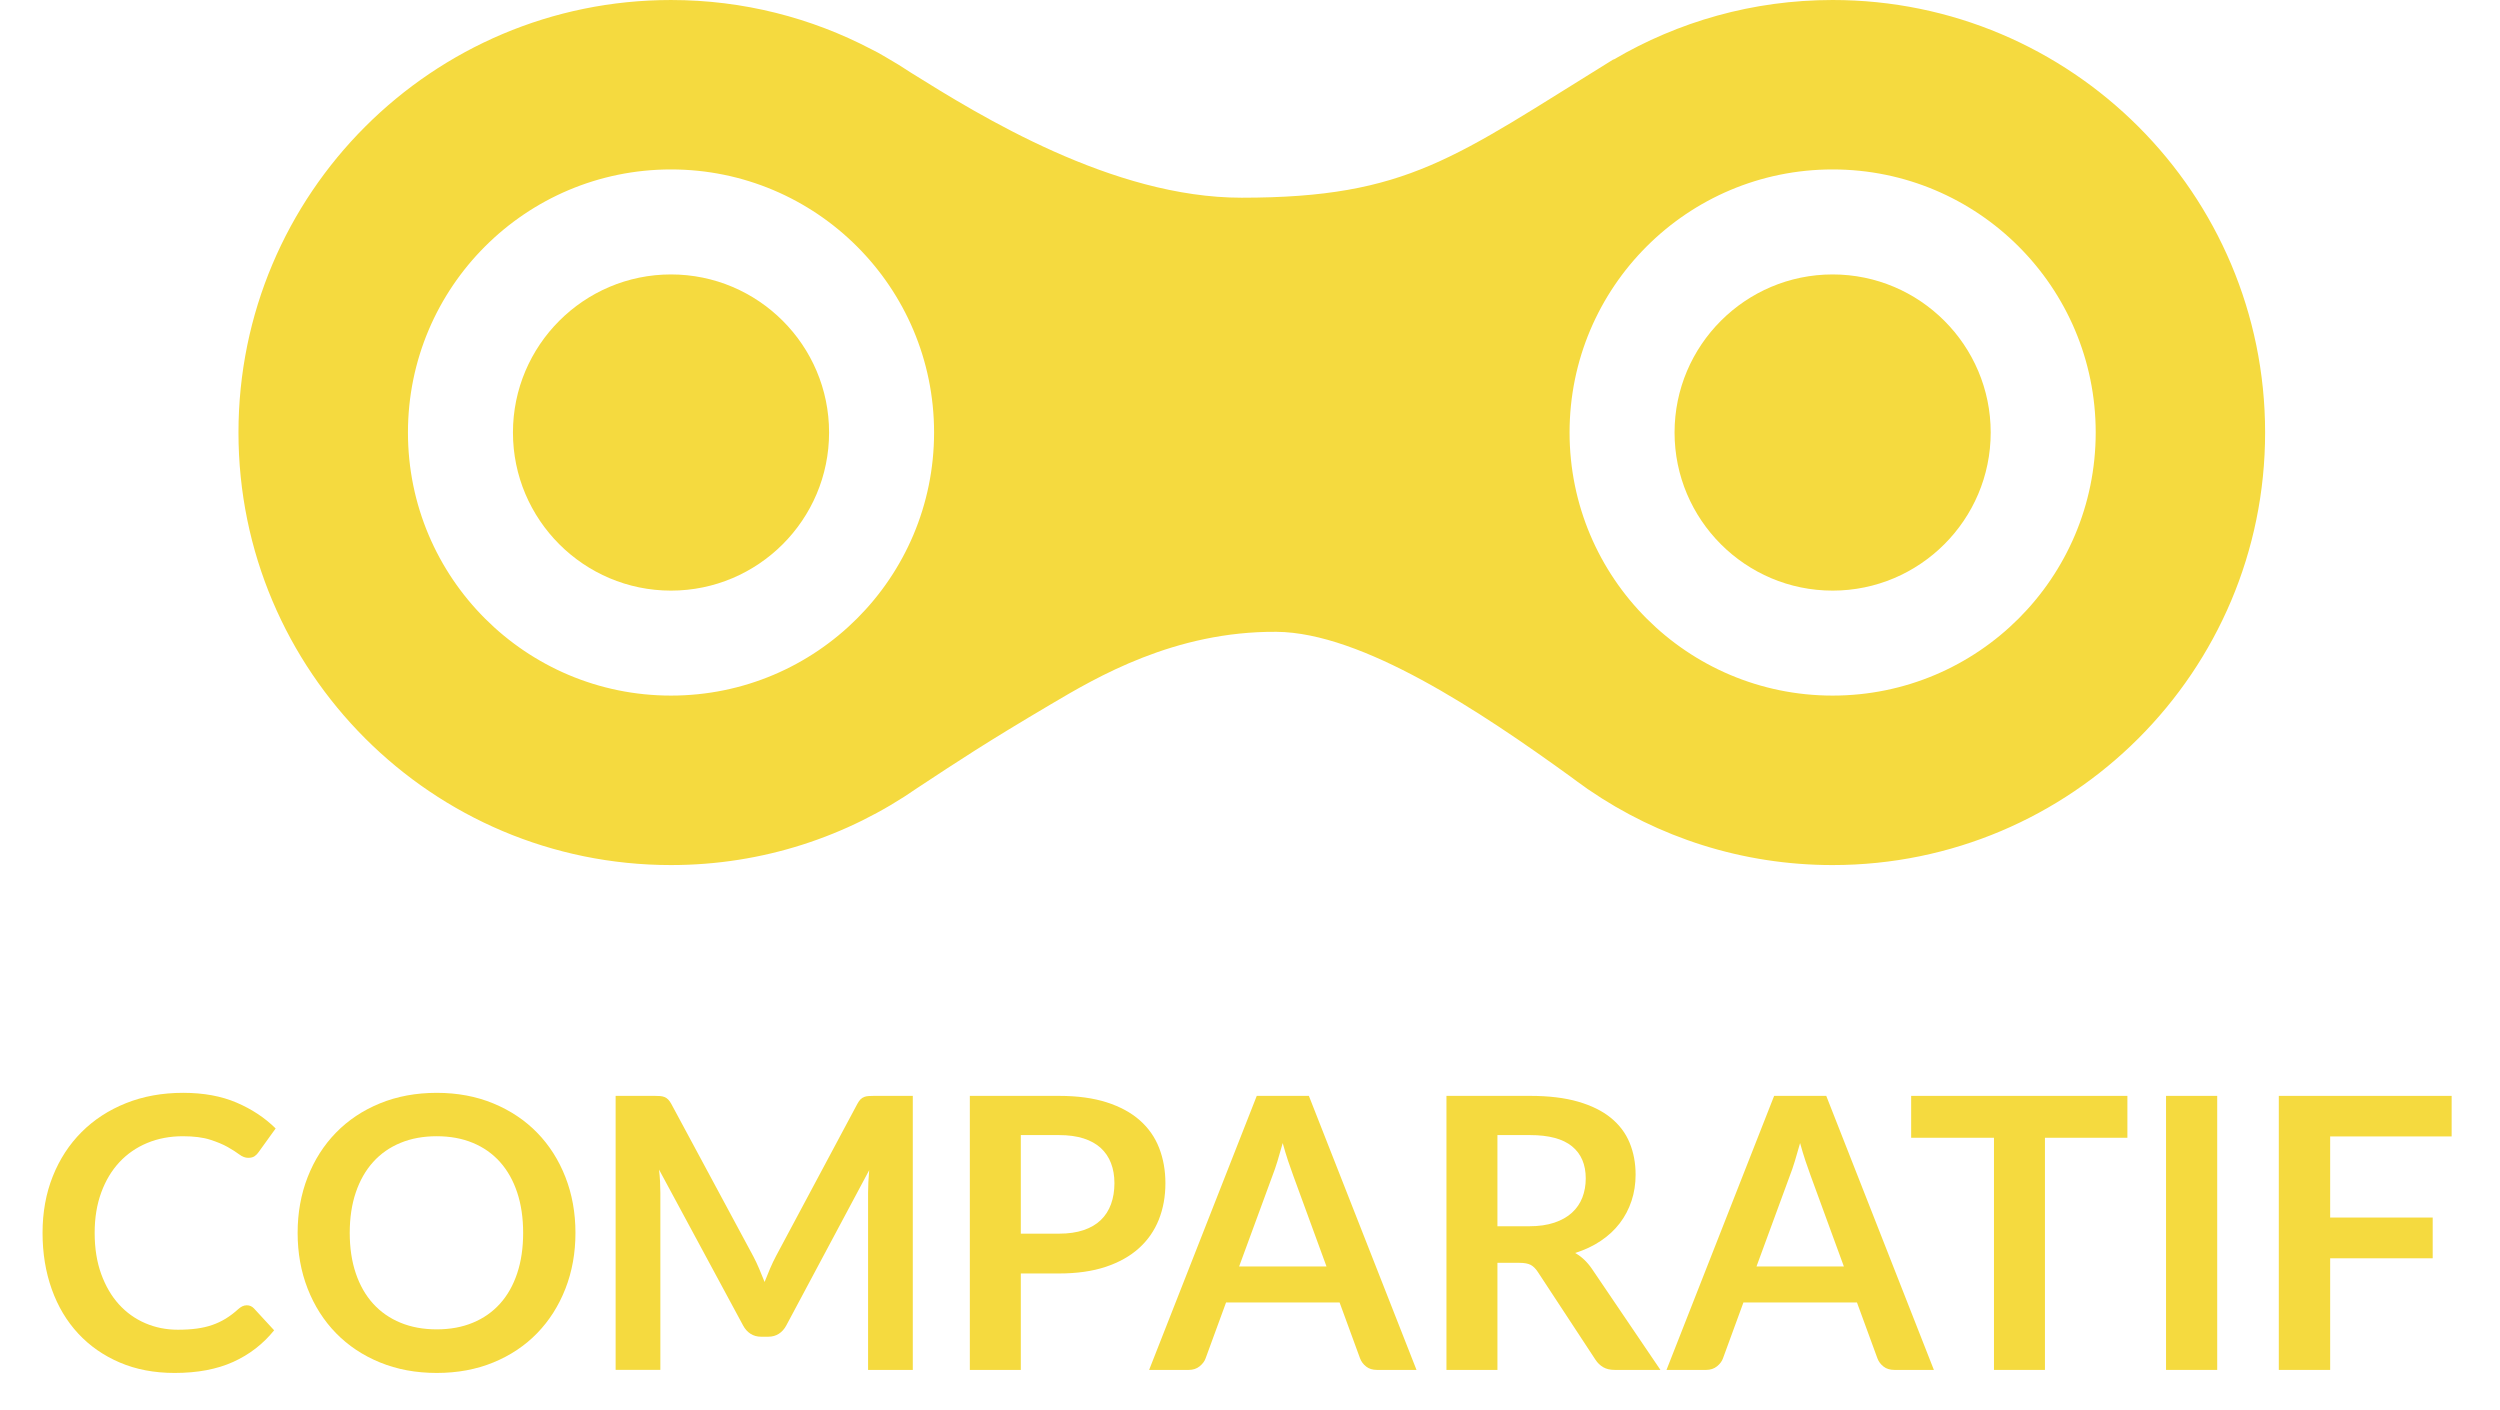 <?xml version="1.0" encoding="utf-8"?>
<!-- Generator: Adobe Illustrator 16.0.0, SVG Export Plug-In . SVG Version: 6.00 Build 0)  -->
<!DOCTYPE svg PUBLIC "-//W3C//DTD SVG 1.1//EN" "http://www.w3.org/Graphics/SVG/1.1/DTD/svg11.dtd">
<svg version="1.1" id="Calque_1" xmlns="http://www.w3.org/2000/svg" xmlns:xlink="http://www.w3.org/1999/xlink" x="0px" y="0px"
	 width="263.832px" height="148.807px" viewBox="0 0 263.832 148.807" enable-background="new 0 0 263.832 148.807"
	 xml:space="preserve">
<g>
	<path fill="#F5DA3F" d="M70.812,28.962c-9.197,0-16.679,7.483-16.679,16.683c0,9.198,7.482,16.684,16.679,16.684
		c9.199,0,16.683-7.484,16.683-16.684C87.496,36.446,80.012,28.962,70.812,28.962z"/>
	<path fill="#F5DA3F" d="M193.404,0c-8.43,0-16.318,2.294-23.096,6.278c-0.018-0.001-0.037-0.012-0.055-0.001
		c-16.756,10.341-21.651,14.588-39.222,14.588c-13.635,0-27.598-8.639-34.874-13.181c-0.867-0.58-1.757-1.123-2.664-1.644
		C92.871,5.67,92.357,5.383,91.962,5.2c-6.324-3.314-13.516-5.199-21.151-5.199c-25.206,0-45.644,20.437-45.644,45.646
		s20.438,45.646,45.644,45.646c9.675,0,18.64-3.02,26.023-8.152c4.404-2.9,7.178-4.746,14.065-8.815
		c4.819-2.85,13.057-7.729,23.815-7.648c9.041,0.071,21.519,8.393,31.062,15.303c0.463,0.352,0.938,0.691,1.414,1.027
		c0.118,0.084,0.24,0.174,0.357,0.262c0.037,0.025,0.068,0.041,0.104,0.066c7.33,5.02,16.195,7.957,25.748,7.957
		c25.207,0,45.645-20.436,45.645-45.645S218.61,0,193.404,0z M70.812,73.408c-15.332,0-27.76-12.431-27.76-27.764
		s12.428-27.763,27.76-27.763c15.335,0,27.764,12.43,27.764,27.763S86.147,73.408,70.812,73.408z M193.401,73.408
		c-15.332,0-27.76-12.431-27.76-27.764s12.428-27.763,27.76-27.763c15.335,0,27.765,12.43,27.765,27.763
		S208.736,73.408,193.401,73.408z"/>
	<path fill="#F5DA3F" d="M193.401,28.962c-9.196,0-16.68,7.483-16.68,16.683c0,9.198,7.481,16.684,16.68,16.684
		c9.199,0,16.683-7.484,16.683-16.684C210.084,36.446,202.602,28.962,193.401,28.962z"/>
</g>
<g>
	<path fill="#F5DA3F" d="M26.05,137.75c0.293,0,0.547,0.113,0.76,0.34l2.12,2.301c-1.174,1.453-2.617,2.566-4.33,3.34
		c-1.713,0.773-3.77,1.16-6.17,1.16c-2.147,0-4.077-0.367-5.79-1.101c-1.713-0.732-3.177-1.753-4.39-3.06
		c-1.213-1.307-2.144-2.867-2.79-4.68c-0.647-1.813-0.97-3.794-0.97-5.94c0-2.173,0.36-4.163,1.08-5.97
		c0.72-1.807,1.733-3.363,3.04-4.67s2.87-2.323,4.69-3.051c1.82-0.727,3.83-1.09,6.03-1.09c2.146,0,4.023,0.344,5.63,1.03
		c1.606,0.687,2.983,1.597,4.13,2.729l-1.8,2.5c-0.107,0.16-0.244,0.301-0.41,0.421c-0.167,0.119-0.397,0.18-0.69,0.18
		c-0.307,0-0.62-0.12-0.94-0.36s-0.727-0.5-1.22-0.779c-0.493-0.28-1.117-0.54-1.87-0.78c-0.753-0.24-1.71-0.36-2.87-0.36
		c-1.36,0-2.61,0.237-3.75,0.71c-1.14,0.474-2.12,1.15-2.94,2.03c-0.82,0.88-1.46,1.95-1.92,3.21s-0.69,2.677-0.69,4.25
		c0,1.627,0.23,3.073,0.69,4.34s1.083,2.334,1.87,3.2c0.787,0.867,1.713,1.53,2.78,1.99c1.066,0.46,2.213,0.689,3.44,0.689
		c0.733,0,1.396-0.04,1.99-0.12s1.14-0.206,1.64-0.38c0.5-0.173,0.973-0.396,1.42-0.67s0.89-0.609,1.33-1.01
		c0.133-0.12,0.273-0.217,0.42-0.29C25.717,137.787,25.876,137.75,26.05,137.75z"/>
	<path fill="#F5DA3F" d="M60.729,130.111c0,2.12-0.354,4.083-1.06,5.89c-0.707,1.808-1.7,3.37-2.98,4.69
		c-1.28,1.32-2.82,2.35-4.62,3.09s-3.793,1.11-5.98,1.11c-2.187,0-4.184-0.37-5.99-1.11s-3.353-1.77-4.64-3.09
		c-1.287-1.32-2.284-2.883-2.99-4.69c-0.707-1.807-1.06-3.77-1.06-5.89s0.354-4.083,1.06-5.89s1.703-3.37,2.99-4.69
		c1.287-1.32,2.833-2.35,4.64-3.09s3.803-1.11,5.99-1.11c2.187,0,4.18,0.374,5.98,1.12c1.8,0.747,3.34,1.777,4.62,3.09
		c1.28,1.313,2.273,2.874,2.98,4.681C60.376,126.028,60.729,127.99,60.729,130.111z M55.209,130.111c0-1.587-0.21-3.01-0.63-4.271
		c-0.42-1.26-1.023-2.329-1.81-3.21c-0.787-0.88-1.744-1.553-2.87-2.02c-1.127-0.467-2.397-0.7-3.81-0.7
		c-1.414,0-2.687,0.233-3.82,0.7c-1.134,0.467-2.097,1.14-2.89,2.02c-0.793,0.881-1.403,1.95-1.83,3.21
		c-0.427,1.261-0.64,2.684-0.64,4.271s0.213,3.01,0.64,4.27c0.427,1.261,1.037,2.327,1.83,3.2c0.793,0.874,1.756,1.544,2.89,2.01
		c1.133,0.468,2.406,0.7,3.82,0.7c1.413,0,2.683-0.232,3.81-0.7c1.126-0.466,2.083-1.136,2.87-2.01c0.786-0.873,1.39-1.939,1.81-3.2
		C55,133.12,55.209,131.698,55.209,130.111z"/>
	<path fill="#F5DA3F" d="M80.119,133.901c0.193,0.46,0.383,0.924,0.57,1.39c0.187-0.479,0.38-0.953,0.58-1.42
		c0.2-0.467,0.413-0.913,0.64-1.34l8.56-16.02c0.106-0.2,0.217-0.36,0.33-0.48s0.24-0.206,0.38-0.26
		c0.14-0.054,0.297-0.087,0.47-0.101c0.173-0.013,0.38-0.02,0.62-0.02h4.06v28.92h-4.72v-18.68c0-0.347,0.01-0.727,0.03-1.141
		c0.02-0.413,0.05-0.833,0.09-1.26l-8.756,16.4c-0.2,0.373-0.46,0.663-0.781,0.87c-0.32,0.206-0.694,0.31-1.122,0.31h-0.741
		c-0.427,0-0.801-0.104-1.122-0.31c-0.321-0.207-0.582-0.497-0.782-0.87l-8.876-16.46c0.053,0.439,0.09,0.87,0.11,1.29
		s0.03,0.81,0.03,1.17v18.68h-4.72v-28.92h4.06c0.24,0,0.447,0.007,0.62,0.02c0.173,0.014,0.33,0.047,0.47,0.101
		c0.14,0.054,0.27,0.14,0.39,0.26s0.233,0.28,0.34,0.48l8.64,16.06C79.716,132.997,79.926,133.441,80.119,133.901z"/>
	<path fill="#F5DA3F" d="M107.729,134.391v10.18h-5.38v-28.92h9.42c1.933,0,3.606,0.227,5.02,0.68c1.413,0.454,2.58,1.087,3.5,1.9
		s1.6,1.787,2.04,2.92c0.44,1.134,0.66,2.373,0.66,3.72c0,1.4-0.234,2.684-0.7,3.851c-0.467,1.166-1.167,2.17-2.1,3.01
		c-0.934,0.84-2.1,1.493-3.5,1.96s-3.04,0.7-4.92,0.7H107.729z M107.729,130.191h4.04c0.986,0,1.847-0.124,2.58-0.371
		c0.733-0.247,1.34-0.601,1.82-1.062s0.84-1.022,1.08-1.684s0.36-1.399,0.36-2.214c0-0.775-0.12-1.477-0.36-2.104
		s-0.6-1.162-1.08-1.604c-0.48-0.44-1.087-0.777-1.82-1.012c-0.733-0.233-1.594-0.351-2.58-0.351h-4.04V130.191z"/>
	<path fill="#F5DA3F" d="M149.488,144.571h-4.16c-0.467,0-0.85-0.116-1.148-0.35c-0.301-0.233-0.518-0.523-0.65-0.87l-2.16-5.9
		h-11.98l-2.16,5.9c-0.107,0.307-0.317,0.587-0.63,0.84c-0.313,0.253-0.697,0.38-1.15,0.38h-4.18l11.36-28.92h5.5L149.488,144.571z
		 M130.769,133.651h9.219l-3.52-9.62c-0.16-0.427-0.336-0.93-0.529-1.51s-0.385-1.21-0.57-1.891c-0.188,0.681-0.371,1.313-0.551,1.9
		s-0.355,1.1-0.529,1.54L130.769,133.651z"/>
	<path fill="#F5DA3F" d="M158.029,133.271v11.3h-5.381v-28.92h8.82c1.975,0,3.664,0.203,5.07,0.61
		c1.406,0.406,2.561,0.977,3.461,1.71c0.898,0.733,1.559,1.609,1.979,2.63c0.42,1.02,0.631,2.144,0.631,3.37
		c0,0.973-0.143,1.893-0.43,2.76s-0.701,1.653-1.24,2.359c-0.541,0.707-1.207,1.327-2,1.86s-1.697,0.96-2.711,1.28
		c0.682,0.387,1.268,0.939,1.762,1.66l7.238,10.68h-4.84c-0.467,0-0.863-0.093-1.189-0.28c-0.326-0.187-0.604-0.453-0.83-0.8
		l-6.08-9.26c-0.227-0.347-0.477-0.594-0.75-0.74s-0.676-0.22-1.209-0.22H158.029z M158.029,129.41h3.359
		c1.014,0,1.896-0.127,2.65-0.381c0.754-0.253,1.373-0.604,1.859-1.052c0.488-0.447,0.852-0.979,1.092-1.594
		c0.238-0.614,0.359-1.289,0.359-2.024c0-1.469-0.484-2.598-1.451-3.387c-0.967-0.788-2.443-1.183-4.43-1.183h-3.439V129.41z"/>
	<path fill="#F5DA3F" d="M204.088,144.571h-4.16c-0.467,0-0.85-0.116-1.148-0.35c-0.301-0.233-0.518-0.523-0.65-0.87l-2.16-5.9
		h-11.98l-2.16,5.9c-0.107,0.307-0.316,0.587-0.629,0.84c-0.314,0.253-0.697,0.38-1.15,0.38h-4.18l11.359-28.92h5.5L204.088,144.571
		z M185.369,133.651h9.219l-3.52-9.62c-0.16-0.427-0.336-0.93-0.529-1.51s-0.385-1.21-0.57-1.891
		c-0.188,0.681-0.371,1.313-0.551,1.9s-0.355,1.1-0.529,1.54L185.369,133.651z"/>
	<path fill="#F5DA3F" d="M224.51,115.651v4.42h-8.701v24.5h-5.379v-24.5h-8.74v-4.42H224.51z"/>
	<path fill="#F5DA3F" d="M233.988,144.571h-5.4v-28.92h5.4V144.571z"/>
	<path fill="#F5DA3F" d="M258.729,115.651v4.28h-12.82v8.56h10.82v4.3h-10.82v11.78h-5.42v-28.92H258.729z"/>
</g>
</svg>
